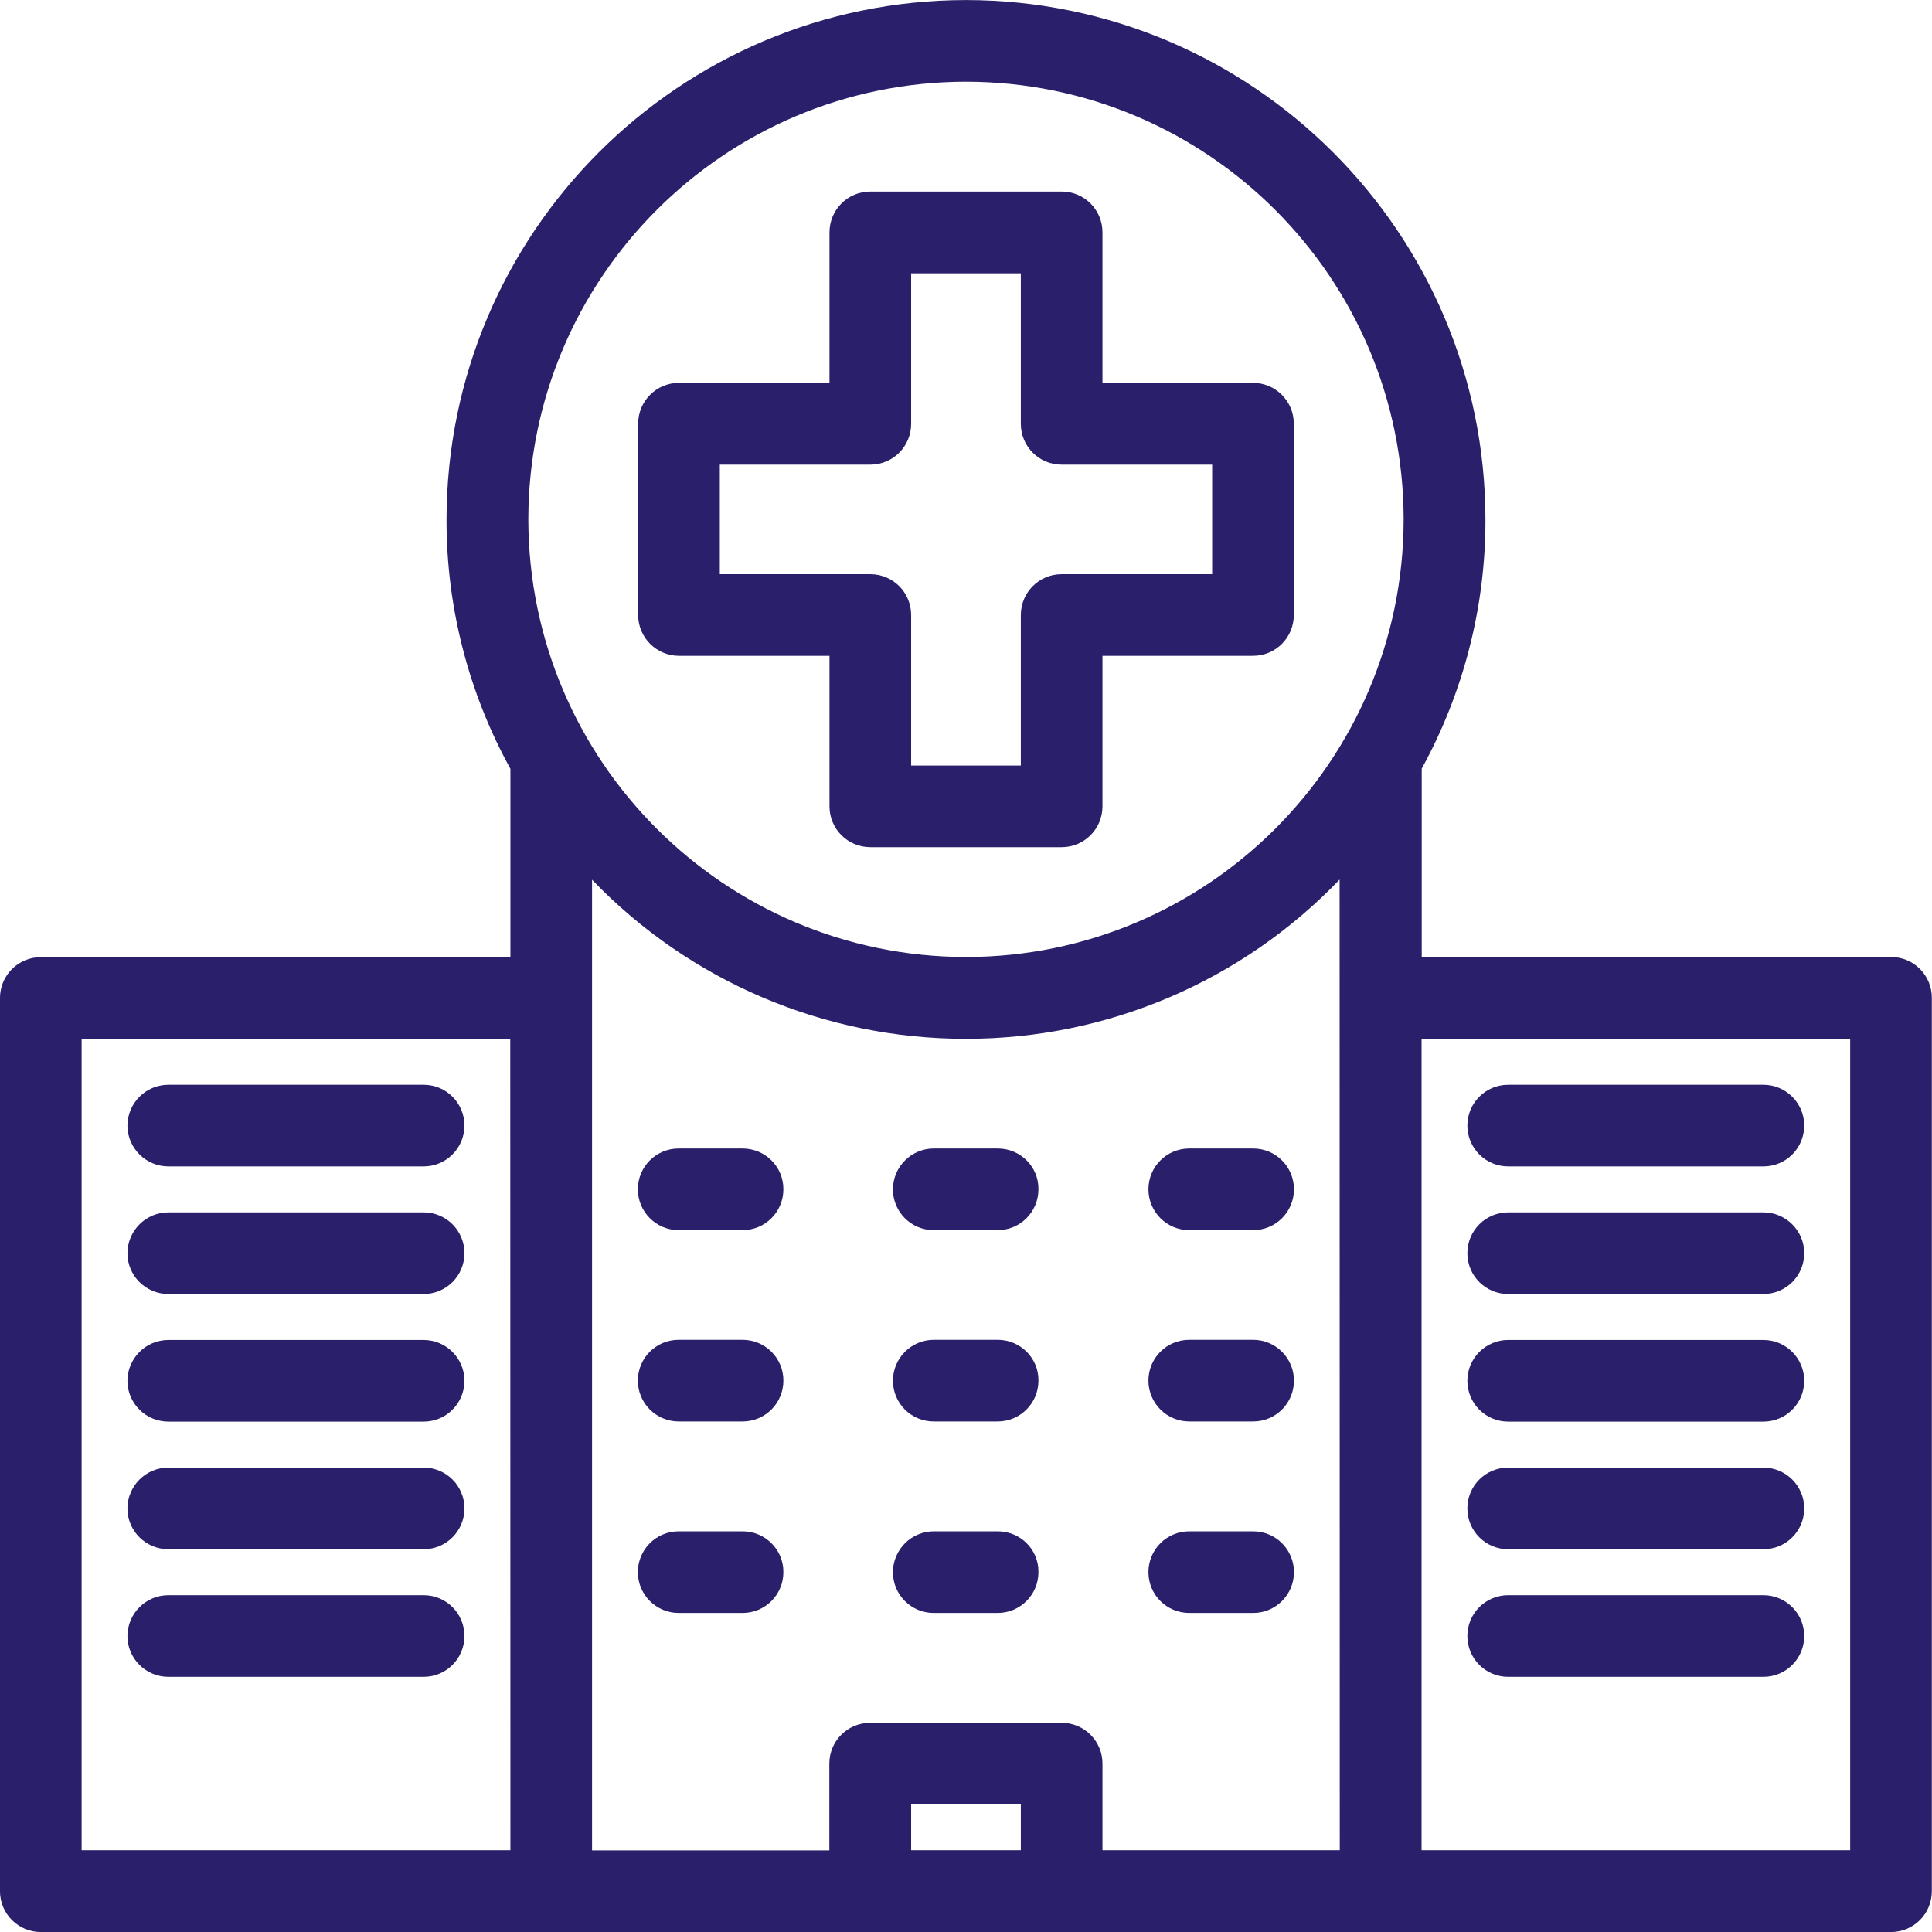 <?xml version="1.0" encoding="utf-8"?>
<!-- Generator: Adobe Illustrator 24.3.0, SVG Export Plug-In . SVG Version: 6.00 Build 0)  -->
<svg version="1.1" id="Layer_1" xmlns="http://www.w3.org/2000/svg" xmlns:xlink="http://www.w3.org/1999/xlink" x="0px" y="0px"
	 viewBox="0 0 124 124.01" style="enable-background:new 0 0 124 124.01;" xml:space="preserve">
<style type="text/css">
	.st0{fill:#291F6B;}
</style>
<g id="Group_42" transform="translate(-4750.121 756.193)">
	<path id="Path_35" class="st0" d="M4797.78-657.91h-4.1c-1.45,0-2.62,1.17-2.62,2.62c0,1.45,1.18,2.62,2.62,2.62h4.1
		c1.45,0,2.62-1.17,2.62-2.62c0,0,0,0,0,0C4800.41-656.74,4799.23-657.91,4797.78-657.91L4797.78-657.91z"/>
	<path id="Path_36" class="st0" d="M4797.78-682.48h-4.1c-1.45,0-2.62,1.17-2.62,2.62c0,1.45,1.18,2.62,2.62,2.62h4.1
		c1.45,0,2.62-1.17,2.62-2.62v0C4800.41-681.31,4799.23-682.48,4797.78-682.48L4797.78-682.48z"/>
	<path id="Path_37" class="st0" d="M4797.78-670.2h-4.1c-1.45,0-2.62,1.17-2.62,2.62c0,1.45,1.18,2.62,2.62,2.62h4.1
		c1.45,0,2.62-1.17,2.62-2.62c0,0,0,0,0,0C4800.41-669.02,4799.23-670.2,4797.78-670.2L4797.78-670.2z"/>
	<path id="Path_38" class="st0" d="M4760.93-673.14h16.38c1.45,0,2.62-1.17,2.62-2.62v0c0-1.45-1.17-2.62-2.62-2.62l0,0h-16.38
		c-1.45,0-2.62,1.17-2.63,2.62C4758.3-674.31,4759.48-673.14,4760.93-673.14z"/>
	<path id="Path_39" class="st0" d="M4814.16-657.91h-4.1c-1.45,0-2.62,1.17-2.63,2.62c0,0,0,0,0,0c0,1.45,1.17,2.62,2.62,2.62
		c0,0,0,0,0,0h4.1c1.45,0,2.62-1.17,2.62-2.62C4816.79-656.74,4815.61-657.91,4814.16-657.91z"/>
	<path id="Path_40" class="st0" d="M4760.93-681.33h16.38c1.45,0,2.62-1.18,2.62-2.62c0-1.45-1.17-2.62-2.62-2.62l0,0h-16.38
		c-1.45,0-2.62,1.17-2.63,2.62C4758.3-682.51,4759.48-681.33,4760.93-681.33z"/>
	<path id="Path_41" class="st0" d="M4760.93-648.57h16.38c1.45,0,2.62-1.17,2.62-2.62c0,0,0,0,0,0c0-1.45-1.17-2.62-2.62-2.62l0,0
		h-16.38c-1.45,0-2.62,1.17-2.63,2.62C4758.3-649.74,4759.48-648.57,4760.93-648.57z"/>
	<path id="Path_42" class="st0" d="M4760.93-664.95h16.38c1.45,0,2.62-1.17,2.62-2.62c0,0,0,0,0,0c0-1.45-1.18-2.62-2.62-2.62
		h-16.38c-1.45,0-2.62,1.17-2.63,2.62C4758.3-666.12,4759.48-664.95,4760.93-664.95z"/>
	<path id="Path_43" class="st0" d="M4760.93-656.76h16.38c1.45,0,2.62-1.17,2.62-2.62c0,0,0,0,0,0c0-1.45-1.17-2.62-2.62-2.62l0,0
		h-16.38c-1.45,0-2.62,1.17-2.63,2.62C4758.3-657.93,4759.48-656.76,4760.93-656.76z"/>
	<path id="Path_44" class="st0" d="M4820.88-731.62v-9.66c0-1.45-1.17-2.62-2.62-2.62c0,0,0,0,0,0h-12.28
		c-1.45,0-2.62,1.17-2.62,2.62v0v9.66h-9.66c-1.45,0-2.62,1.17-2.62,2.62v12.28c0,1.45,1.18,2.62,2.62,2.62h9.66v9.66
		c0,1.45,1.17,2.62,2.62,2.62l0,0h12.28c1.45,0,2.62-1.17,2.62-2.62c0,0,0,0,0,0v-9.66h9.66c1.45,0,2.62-1.17,2.62-2.62V-729
		c0-1.45-1.18-2.62-2.62-2.62H4820.88z M4827.92-719.34h-9.66c-1.45,0-2.62,1.17-2.62,2.62v0v9.66h-7.04v-9.66
		c0-1.45-1.17-2.62-2.62-2.62c0,0,0,0,0,0h-9.66v-7.03h9.66c1.45,0,2.62-1.17,2.62-2.62c0,0,0,0,0,0v-9.66h7.04v9.66
		c0,1.45,1.17,2.62,2.62,2.62l0,0h9.66V-719.34z"/>
	<path id="Path_45" class="st0" d="M4846.92-664.95h16.38c1.45,0,2.62-1.17,2.62-2.62c0-1.45-1.18-2.62-2.62-2.62h-16.38
		c-1.45,0-2.62,1.18-2.62,2.62C4844.3-666.12,4845.47-664.95,4846.92-664.95L4846.92-664.95z"/>
	<path id="Path_46" class="st0" d="M4846.92-656.76h16.38c1.45,0,2.62-1.17,2.62-2.62c0-1.45-1.18-2.62-2.62-2.62h-16.38
		c-1.45,0-2.62,1.17-2.62,2.62c0,0,0,0,0,0C4844.3-657.93,4845.47-656.76,4846.92-656.76L4846.92-656.76z"/>
	<path id="Path_47" class="st0" d="M4871.5-694.77h-30.13v-12.09c2.69-4.9,4.1-10.4,4.09-15.99c-0.02-18.4-14.93-33.32-33.34-33.34
		c-18.4,0.02-33.32,14.93-33.34,33.34c-0.01,5.59,1.4,11.1,4.1,16v12.09h-30.14c-1.45,0-2.62,1.17-2.62,2.62v57.33
		c0,1.45,1.18,2.62,2.62,2.62h118.75c1.45,0,2.62-1.17,2.62-2.62v0v-57.33C4874.12-693.59,4872.95-694.77,4871.5-694.77
		C4871.5-694.77,4871.5-694.77,4871.5-694.77z M4782.88-637.44h-27.52v-52.08h27.51L4782.88-637.44z M4815.64-637.44h-7.04v-2.94
		h7.04L4815.64-637.44z M4836.11-637.44h-15.23V-643c0-1.45-1.17-2.62-2.62-2.62l0,0h-12.29c-1.45,0-2.62,1.17-2.62,2.62
		c0,0,0,0,0,0v5.57h-15.23v-62.3c6.27,6.53,14.94,10.22,23.99,10.21c9.06,0.01,17.72-3.68,23.99-10.22L4836.11-637.44z
		 M4812.12-694.77c-15.5-0.02-28.07-12.58-28.09-28.09c0.02-15.51,12.58-28.07,28.09-28.09c15.51,0.02,28.07,12.58,28.09,28.09
		C4840.19-707.35,4827.62-694.78,4812.12-694.77L4812.12-694.77z M4868.87-637.44h-27.51v-52.08h27.51V-637.44z"/>
	<path id="Path_48" class="st0" d="M4846.92-673.14h16.38c1.45,0,2.62-1.17,2.62-2.62c0-1.45-1.18-2.62-2.62-2.62h-16.38
		c-1.45,0-2.62,1.17-2.62,2.62v0C4844.3-674.31,4845.47-673.14,4846.92-673.14L4846.92-673.14z"/>
	<path id="Path_49" class="st0" d="M4846.92-648.57h16.38c1.45,0,2.62-1.17,2.62-2.62c0-1.45-1.18-2.62-2.62-2.62h-16.38
		c-1.45,0-2.62,1.17-2.62,2.62c0,0,0,0,0,0C4844.3-649.74,4845.47-648.57,4846.92-648.57L4846.92-648.57z"/>
	<path id="Path_50" class="st0" d="M4830.55-670.2h-4.1c-1.45,0-2.62,1.17-2.62,2.62c0,1.45,1.18,2.62,2.62,2.62h4.1
		c1.45,0,2.62-1.17,2.62-2.62c0,0,0,0,0,0C4833.17-669.02,4832-670.2,4830.55-670.2C4830.55-670.2,4830.55-670.2,4830.55-670.2z"/>
	<path id="Path_51" class="st0" d="M4830.55-657.91h-4.1c-1.45,0-2.62,1.17-2.62,2.62c0,1.45,1.17,2.62,2.62,2.62c0,0,0,0,0,0h4.1
		c1.45,0,2.62-1.17,2.62-2.62c0,0,0,0,0,0C4833.17-656.74,4832-657.91,4830.55-657.91C4830.55-657.91,4830.55-657.91,4830.55-657.91
		z"/>
	<path id="Path_52" class="st0" d="M4846.92-681.33h16.38c1.45,0,2.62-1.17,2.62-2.62c0-1.45-1.18-2.62-2.62-2.62h-16.38
		c-1.45,0-2.62,1.17-2.62,2.62v0C4844.3-682.51,4845.47-681.33,4846.92-681.33z"/>
	<path id="Path_53" class="st0" d="M4814.16-682.48h-4.1c-1.45,0-2.62,1.17-2.63,2.62c0,0,0,0,0,0c0,1.45,1.17,2.62,2.62,2.62
		c0,0,0,0,0,0h4.1c1.45,0,2.62-1.17,2.62-2.62C4816.79-681.31,4815.61-682.48,4814.16-682.48z"/>
	<path id="Path_54" class="st0" d="M4814.16-670.2h-4.1c-1.45,0-2.62,1.17-2.63,2.62c0,0,0,0,0,0c0,1.45,1.17,2.62,2.62,2.62
		c0,0,0,0,0,0h4.1c1.45,0,2.62-1.17,2.62-2.62C4816.79-669.02,4815.61-670.2,4814.16-670.2z"/>
	<path id="Path_55" class="st0" d="M4830.55-682.48h-4.1c-1.45,0-2.62,1.17-2.62,2.62c0,1.45,1.18,2.62,2.62,2.62h4.1
		c1.45,0,2.62-1.17,2.62-2.62c0,0,0,0,0,0C4833.17-681.31,4832-682.48,4830.55-682.48C4830.55-682.48,4830.55-682.48,4830.55-682.48
		z"/>
</g>
</svg>
